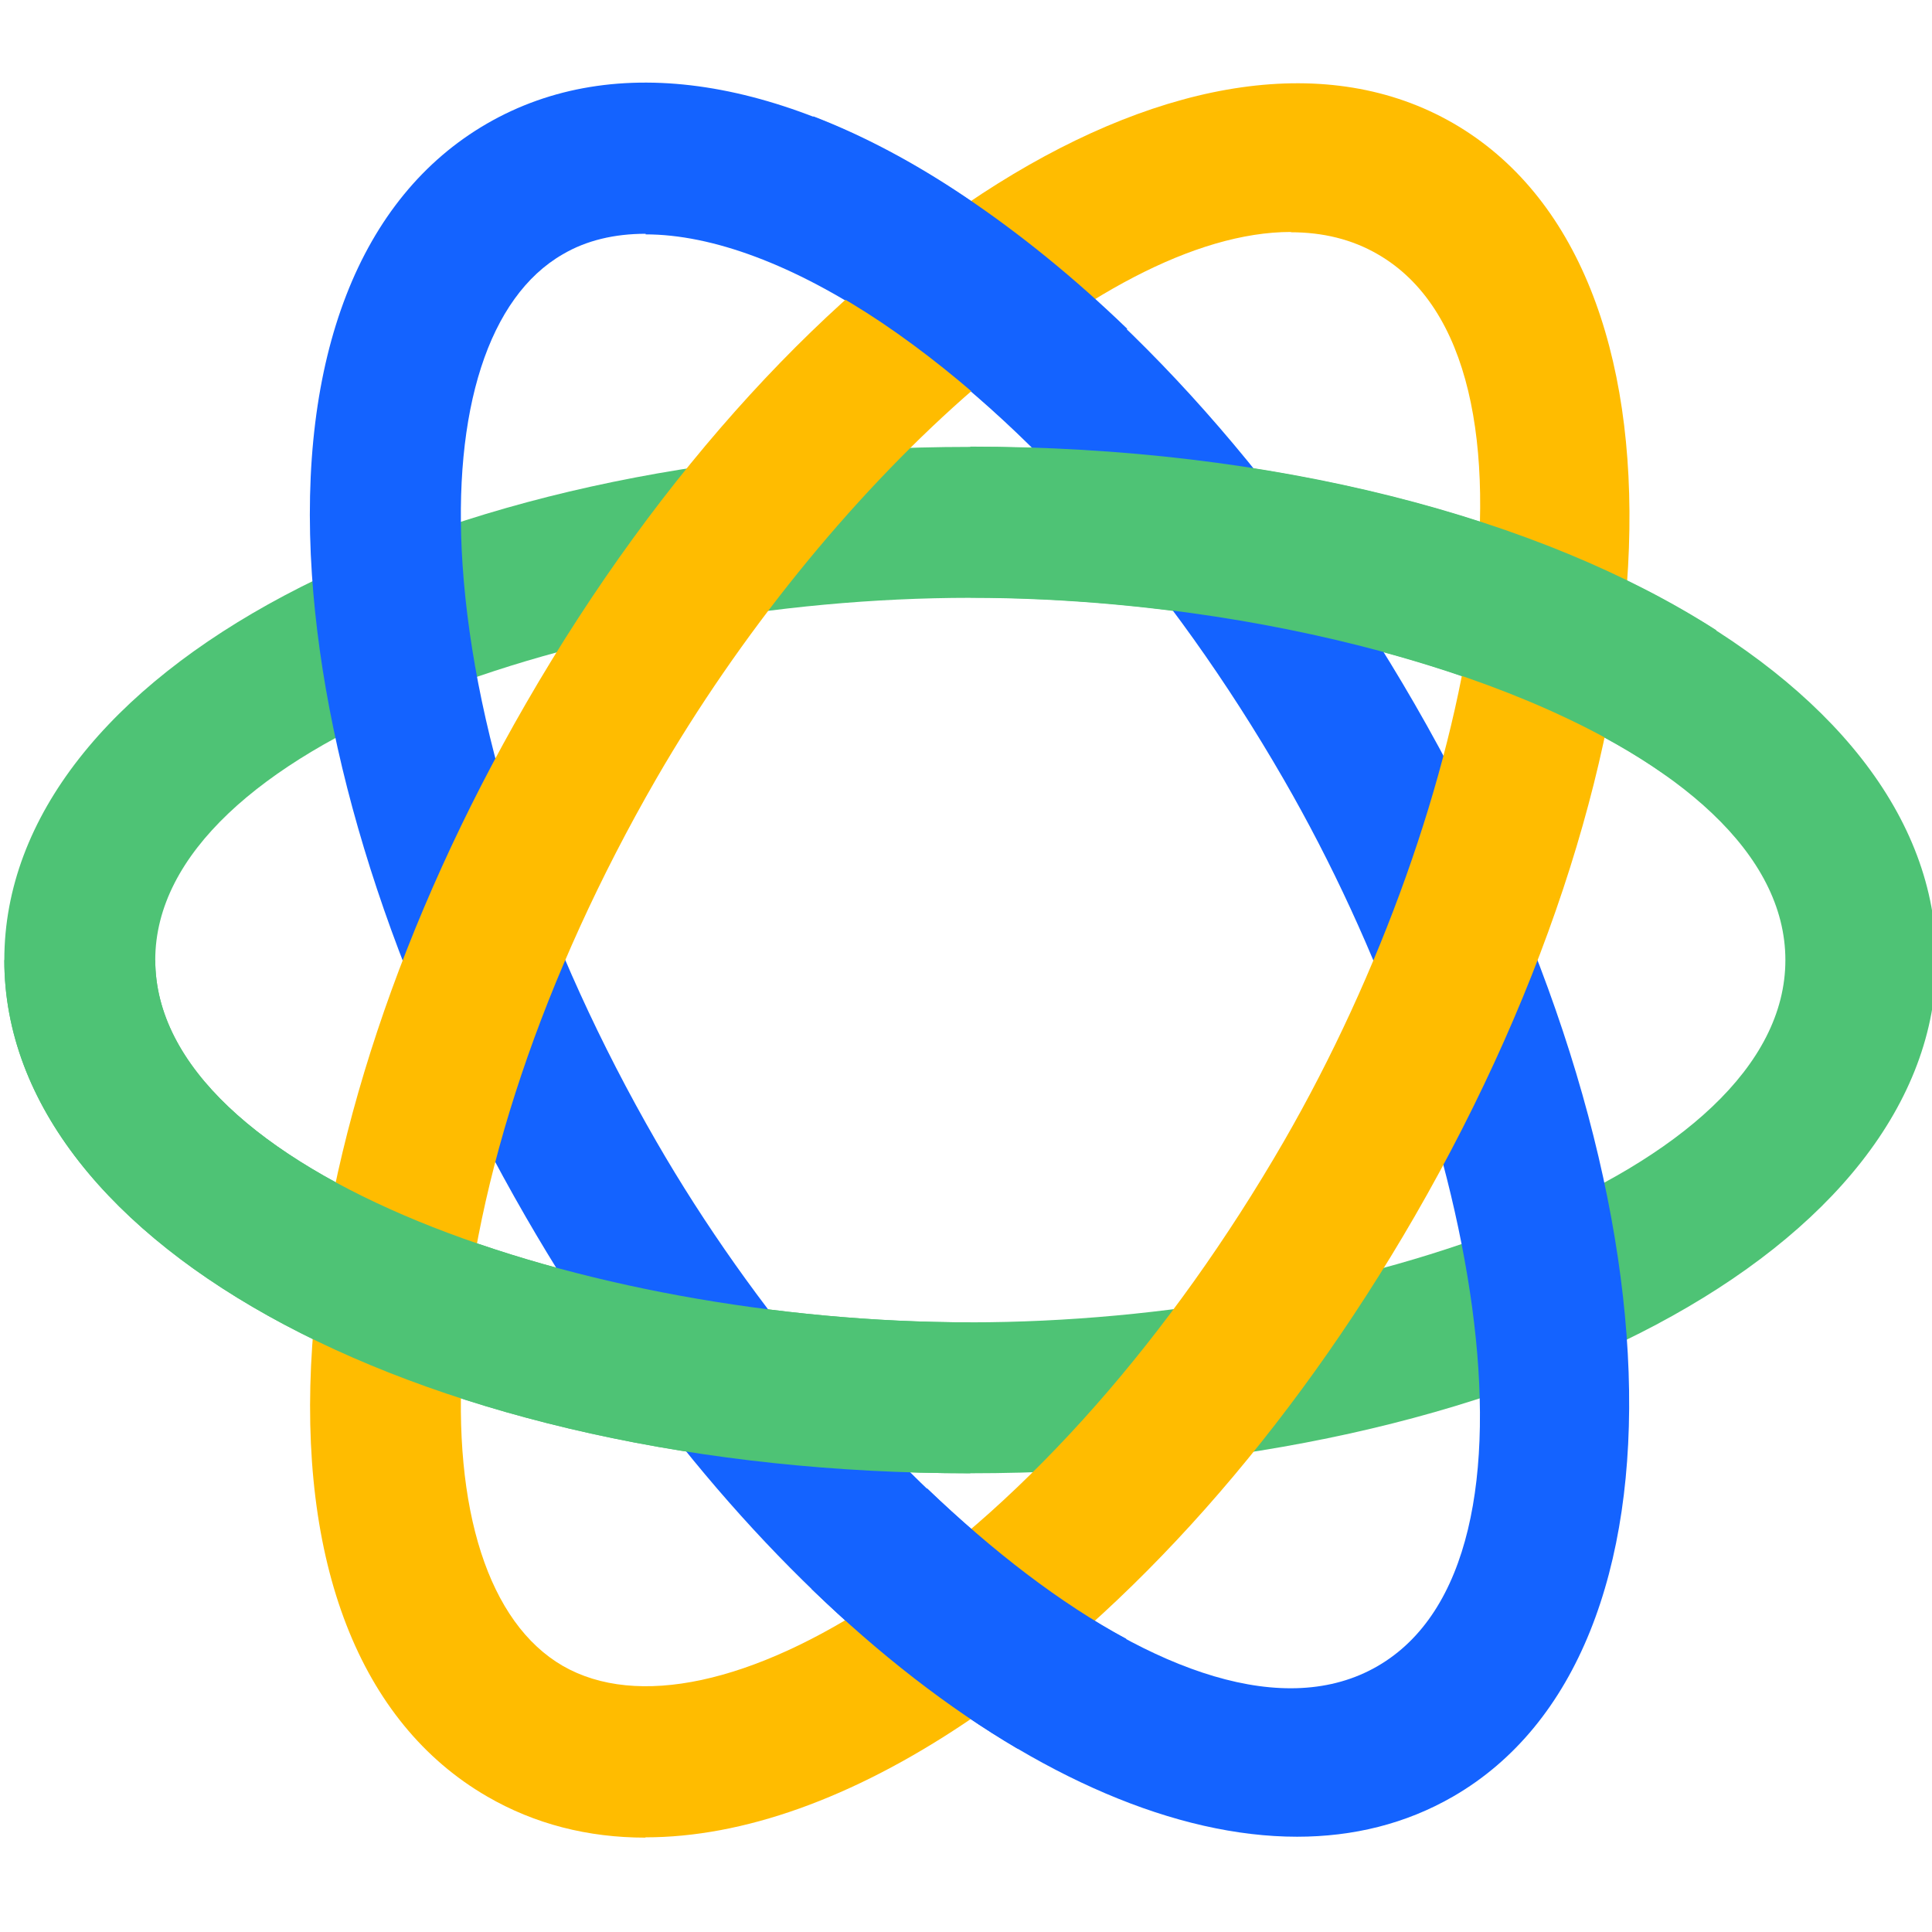 <svg width="128" height="128" viewBox="0 0 128 128" fill="none" xmlns="http://www.w3.org/2000/svg">
<g clip-path="url(#clip0_240_6657)">
<path d="M64.286 97.608C28.406 97.608 0.286 82.668 0.286 63.608C0.286 44.548 28.406 29.608 64.286 29.608C100.166 29.608 128.286 44.548 128.286 63.608C128.286 82.668 100.166 97.608 64.286 97.608ZM64.286 39.608C38.746 39.608 10.286 49.468 10.286 63.608C10.286 77.748 38.746 87.608 64.286 87.608C89.826 87.608 118.286 77.748 118.286 63.608C118.286 49.468 89.826 39.608 64.286 39.608Z" fill="#4EC375"/>
<path d="M85.945 121.688C69.905 121.688 49.385 105.828 34.825 80.608C26.565 66.308 21.545 51.208 20.665 38.068C19.705 23.668 23.825 13.068 32.265 8.188C40.705 3.308 51.965 5.048 63.945 13.068C74.885 20.408 85.445 32.308 93.705 46.608C111.645 77.688 112.765 109.508 96.265 119.028C93.145 120.828 89.665 121.688 85.925 121.688H85.945ZM42.785 15.488C40.705 15.488 38.845 15.928 37.285 16.848C32.385 19.668 29.965 27.168 30.645 37.408C31.425 49.048 35.985 62.628 43.485 75.628C56.245 97.748 79.025 117.468 91.265 110.388C103.505 103.308 97.825 73.748 85.045 51.628C77.545 38.628 68.065 27.888 58.385 21.408C52.585 17.528 47.185 15.528 42.765 15.528L42.785 15.488Z" fill="#1463FF"/>
<path d="M42.765 121.748C38.945 121.748 35.425 120.848 32.285 119.028C23.845 114.148 19.705 103.548 20.685 89.148C21.565 76.008 26.585 60.908 34.845 46.608C52.785 15.528 79.785 -1.352 96.285 8.168C112.785 17.708 111.665 49.508 93.725 80.588C85.465 94.888 74.905 106.788 63.965 114.128C56.445 119.168 49.205 121.728 42.765 121.728V121.748ZM85.525 15.368C72.805 15.368 54.465 32.588 43.485 51.588C35.985 64.588 31.425 78.148 30.645 89.808C29.965 100.048 32.385 107.528 37.285 110.368C42.185 113.188 49.865 111.548 58.405 105.828C68.105 99.328 77.565 88.588 85.065 75.608C97.825 53.488 103.525 23.908 91.285 16.848C89.565 15.848 87.625 15.388 85.525 15.388V15.368Z" fill="#FFBC00"/>
<path d="M64.286 87.609C38.746 87.609 10.286 77.749 10.286 63.608H0.286C0.286 82.668 28.406 97.609 64.286 97.609V87.609Z" fill="#4EC375"/>
<path d="M66.586 27.909C63.906 25.428 61.166 23.229 58.406 21.369C55.686 19.549 53.046 18.128 50.566 17.148L53.886 7.708C57.166 8.969 60.546 10.748 63.986 13.069C67.606 15.508 71.206 18.428 74.686 21.788L66.606 27.909H66.586Z" fill="#1463FF"/>
<path d="M74.606 108.569C70.286 106.249 65.786 102.789 61.426 98.609L53.766 105.269C58.246 109.609 62.846 113.169 67.406 115.849L74.626 108.569H74.606Z" fill="#1463FF"/>
<path d="M110.365 51.369C100.125 44.089 81.545 39.589 64.285 39.589V29.589C84.385 29.589 102.045 34.269 113.705 41.749L110.365 51.369Z" fill="#4EC375"/>
</g>
<defs>
<clipPath id="clip0_240_6657">
<rect width="128" height="128" fill="white"/>
</clipPath>
</defs>
</svg>
